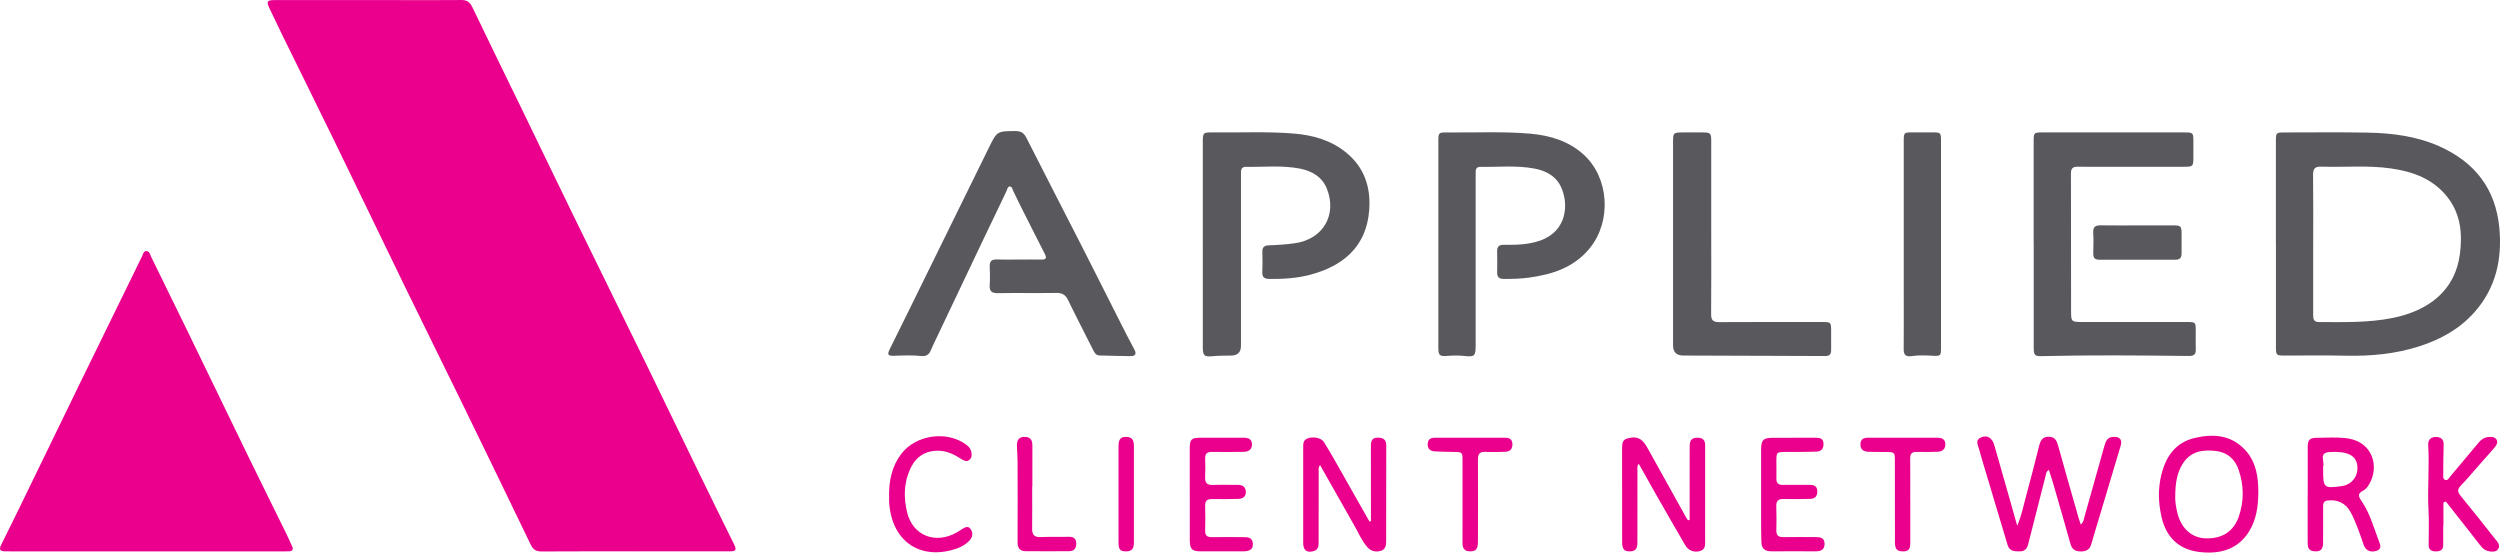 <?xml version="1.0" encoding="UTF-8"?><svg id="Layer_2" xmlns="http://www.w3.org/2000/svg" viewBox="0 0 980.2 216.66"><defs><style>.cls-1{fill:#59585d;}.cls-1,.cls-2{stroke-width:0px;}.cls-2{fill:#ea008c;}</style></defs><g id="Layer_1-2"><g id="AafX3M.tif"><path class="cls-2" d="m248.85,216.18c-12.16,0-24.32-.04-36.48.04-2.11.01-3.31-.66-4.25-2.6-9.13-18.95-18.32-37.88-27.54-56.78-7.11-14.57-14.33-29.08-21.43-43.66-9.17-18.84-18.24-37.74-27.41-56.58-6.88-14.13-13.87-28.21-20.8-42.32-1.83-3.73-3.62-7.48-5.39-11.24-1.16-2.46-.8-3,2.06-3,16.33-.02,32.65,0,48.98,0,8.08,0,16.16.06,24.24-.03,2.21-.02,3.39.74,4.37,2.8,6.34,13.28,12.85,26.48,19.28,39.72,6.79,13.99,13.51,28.01,20.34,41.98,9.19,18.83,18.48,37.61,27.67,56.43,7.3,14.94,14.5,29.93,21.77,44.88,4.47,9.2,9,18.36,13.52,27.54,1.14,2.31.83,2.82-1.94,2.82-12.33.02-24.65,0-36.98,0Z"/><path class="cls-2" d="m57.33,216.18c-17.82,0-35.65,0-53.47,0-.67,0-1.33,0-2-.01-1.94-.04-2.26-.86-1.41-2.55,2.91-5.8,5.75-11.63,8.59-17.46,7.53-15.48,15.02-30.97,22.57-46.44,7.98-16.37,15.99-32.71,24.01-49.06.42-.86.63-2.21,1.74-2.23,1.27-.02,1.47,1.39,1.93,2.32,4.84,9.85,9.67,19.7,14.47,29.57,7.78,16.01,15.51,32.04,23.3,48.04,5.1,10.46,10.28,20.88,15.42,31.33.7,1.42,1.27,2.9,1.97,4.31.78,1.57.17,2.17-1.39,2.18-2.67.01-5.33.01-8,.01-15.91,0-31.82,0-47.73,0Z"/><path class="cls-1" d="m892.33,95.63c0-13.47,0-26.95,0-40.42,0-3.12.15-3.28,3.22-3.28,10.83,0,21.65-.13,32.48.06,9.7.17,19.28,1.34,28.27,5.32,14.01,6.22,22.23,16.69,23.66,32.2,1.12,12.22-1.42,23.38-9.64,32.75-5.84,6.66-13.38,10.83-21.79,13.53-9.38,3.01-19,3.9-28.8,3.67-7.99-.18-15.99-.04-23.98-.05-3.27,0-3.4-.13-3.4-3.36,0-13.47,0-26.95,0-40.42Zm14.62-.02c0,9.22,0,18.45,0,27.67,0,1.62.08,2.99,2.29,2.99,9.65.02,19.32.31,28.84-1.6,14.13-2.84,24.55-10.75,26.4-25.07,1.02-7.93.34-15.63-4.85-22.27-5.67-7.25-13.66-10.09-22.33-11.31-9.01-1.27-18.12-.38-27.17-.68-2.6-.09-3.25.89-3.22,3.33.12,8.97.05,17.95.05,26.93Z"/><path class="cls-1" d="m399.53,101.76c2.91,0,5.83-.05,8.74.01,1.8.04,2.25-.51,1.39-2.19-3.38-6.58-6.69-13.2-10.02-19.81-.78-1.56-1.49-3.16-2.29-4.71-.37-.71-.47-1.88-1.35-1.94-.97-.06-1.05,1.13-1.39,1.83-3.39,7.04-6.76,14.09-10.12,21.15-6.18,12.99-12.35,25.98-18.52,38.97-.39.83-.75,1.67-1.12,2.5-.7,1.55-1.82,2.21-3.58,2.02-3.57-.38-7.15-.23-10.73-.1-2.37.08-2.76-.41-1.72-2.55,2.44-5.01,4.95-9.98,7.41-14.98,10.49-21.34,20.99-42.68,31.47-64.03,3.23-6.57,3.21-6.51,10.58-6.54,2.16,0,3.24.85,4.19,2.73,7.17,14.17,14.47,28.26,21.68,42.41,5.1,10,10.12,20.03,15.19,30.05,1.77,3.49,3.53,6.97,5.4,10.41,1.04,1.91.29,2.67-1.57,2.65-3.99-.03-7.98-.19-11.98-.26-1.54-.03-2.07-1.1-2.65-2.26-3.24-6.47-6.59-12.88-9.74-19.39-1.01-2.08-2.29-2.92-4.63-2.88-7.66.12-15.32-.03-22.98.09-2.39.03-3.31-.78-3.15-3.17.15-2.4.11-4.82.01-7.23-.08-2.01.66-2.89,2.75-2.81,2.91.11,5.83.03,8.74.03Z"/><path class="cls-1" d="m471.59,95.71c0-13.31,0-26.62,0-39.93,0-3.77.1-3.91,3.96-3.86,10.65.13,21.32-.44,31.96.46,7.43.63,14.39,2.62,20.31,7.45,7.14,5.82,9.66,13.59,9.03,22.42-1.05,14.71-10.57,22.16-23.25,25.5-5.16,1.36-10.51,1.67-15.86,1.62-1.99-.02-2.92-.63-2.82-2.74.12-2.57.11-5.16.02-7.73-.06-1.89.62-2.65,2.59-2.72,3.49-.13,6.99-.33,10.44-.86,10.84-1.66,16.31-11.12,12.28-21.32-1.84-4.65-5.89-6.97-10.55-7.89-6.99-1.38-14.12-.57-21.19-.7-1.36-.02-1.95.71-1.94,2.03.01.83-.01,1.66-.01,2.5,0,21.88,0,43.75,0,65.63q0,3.83-3.93,3.84c-2.5,0-4.99.05-7.48.28-2.94.27-3.54-.35-3.55-3.3-.01-13.56,0-27.12,0-40.67Z"/><path class="cls-1" d="m563.95,95.68c0-13.47,0-26.94,0-40.41,0-3.23.12-3.38,3.4-3.34,10.9.12,21.82-.46,32.7.49,7.69.68,14.91,2.85,20.79,8.13,10.06,9.04,11.16,26.07,2.49,36.74-6.14,7.56-14.63,10.31-23.85,11.56-3.31.45-6.63.53-9.96.51-1.81-.01-2.55-.79-2.52-2.57.05-2.74.07-5.49,0-8.23-.06-2.13.93-2.62,2.93-2.59,4.74.08,9.46-.05,14.03-1.68,10.53-3.75,11.22-14.47,7.99-21.17-2.03-4.21-5.99-6.22-10.38-7.04-7-1.31-14.12-.55-21.18-.66-1.25-.02-1.8.68-1.8,1.88,0,.83-.02,1.66-.02,2.49,0,21.95,0,43.91,0,65.86,0,3.9-.5,4.36-4.33,3.93-2.24-.25-4.48-.23-6.73-.04-3.06.26-3.57-.18-3.57-3.2-.01-13.55,0-27.11,0-40.66Z"/><path class="cls-1" d="m797.36,95.71c0-13.48,0-26.95,0-40.43,0-3.23.14-3.36,3.4-3.36,18.57,0,37.15,0,55.72,0,3.41,0,3.49.1,3.5,3.51,0,2,0,3.99,0,5.99,0,3.86-.09,3.96-3.87,3.97-9.08,0-18.16,0-27.24,0-4.75,0-9.5.06-14.24-.02-1.92-.03-2.66.66-2.65,2.61.05,18.13.01,36.27.05,54.4,0,3.66.3,3.87,4.09,3.87,13.74,0,27.49,0,41.23,0,3.5,0,3.55.06,3.56,3.43,0,2.41-.05,4.83.01,7.24.06,2-.62,2.67-2.79,2.65-19.23-.23-38.47-.39-57.7.06-2.55.06-3.05-.34-3.05-3.25-.01-13.56,0-27.12,0-40.68Z"/><path class="cls-1" d="m655.97,95.71c0-13.23,0-26.45,0-39.68,0-4.09.02-4.11,4.22-4.11,2.42,0,4.83,0,7.25,0,3.29.02,3.49.21,3.5,3.59.01,11.98,0,23.96,0,35.94,0,10.56.06,21.13-.04,31.69-.02,2.38.75,3.18,3.15,3.16,13.49-.09,26.99-.05,40.48-.04,3.3,0,3.4.11,3.42,3.33.01,2.58,0,5.16,0,7.74,0,1.51-.63,2.27-2.26,2.26-18.57-.08-37.14-.13-55.72-.19q-4-.01-4-4.02c0-13.23,0-26.45,0-39.68Z"/><path class="cls-1" d="m761.03,96.13c0,13.38,0,26.76,0,40.13,0,3.31-.16,3.38-3.35,3.22-2.74-.14-5.49-.27-8.22.15-2.15.33-3.07-.46-3.06-2.68.06-7.23.02-14.46.02-21.69,0-19.94,0-39.88,0-59.83,0-3.46.07-3.52,3.46-3.53,2.5,0,4.99,0,7.49,0,3.63,0,3.66.03,3.66,3.58,0,13.54,0,27.09,0,40.63Z"/><path class="cls-2" d="m803.29,184.23c-1.09.71-1.06,1.6-1.26,2.36-2.29,8.94-4.58,17.88-6.83,26.82-.44,1.75-1.37,2.77-3.28,2.77-2.06,0-4.03.03-4.79-2.53-2.73-9.25-5.53-18.48-8.3-27.72-.98-3.26-1.99-6.52-2.87-9.81-.45-1.65-1.68-3.65.9-4.67,2.4-.95,4.24.22,5.1,3.18,2.28,7.91,4.51,15.83,6.76,23.75.67,2.36,1.33,4.73,2.19,7.77,1.68-3.94,2.33-7.43,3.26-10.82,1.87-6.81,3.59-13.67,5.33-20.52.51-2.01,1.23-3.57,3.72-3.57,2.47,0,3.18,1.52,3.74,3.54,2.6,9.37,5.29,18.72,7.95,28.07.25.86.55,1.71.89,2.78,1.07-.74,1.13-1.79,1.38-2.67,2.63-9.28,5.23-18.57,7.83-27.85.53-1.9,1.08-3.72,3.58-3.83,2.54-.11,3.6,1.08,2.88,3.5-2.91,9.81-5.85,19.6-8.79,29.4-.91,3.03-1.86,6.04-2.7,9.08-.61,2.23-2.04,3-4.26,2.95-2.13-.05-3.36-.87-3.95-3-2.25-8.09-4.6-16.15-6.93-24.22-.45-1.56-.99-3.1-1.53-4.76Z"/><path class="cls-2" d="m537.52,204.29c0-2.4,0-4.8,0-7.2,0-7.48,0-14.96-.02-22.44,0-1.85.53-3.04,2.66-3.05,2.1-.01,3.36.72,3.36,3-.01,12.63,0,25.27-.04,37.9,0,1.48-.38,2.92-1.97,3.43-2.06.65-3.98.22-5.45-1.46-2.17-2.46-3.39-5.51-5-8.31-4.49-7.85-8.92-15.73-13.49-23.8-.81.93-.54,1.85-.54,2.67-.02,9.06,0,18.12-.03,27.18,0,1.56.13,3.27-1.91,3.86-2.7.77-4.13-.29-4.13-3.16-.02-12.38-.01-24.77,0-37.15,0-1.58-.14-3.25,1.84-3.92,2.25-.77,5.29-.16,6.35,1.54,1.89,3.03,3.64,6.15,5.41,9.26,4.14,7.27,8.26,14.56,12.38,21.84.2-.06.4-.11.6-.17Z"/><path class="cls-2" d="m662.48,203.85c0-2.22,0-4.45,0-6.67,0-7.4-.02-14.8.01-22.2.01-2.57.9-3.39,3.23-3.35,1.98.03,2.85,1.01,2.83,2.96-.03,4.41,0,8.81,0,13.22,0,7.98.01,15.97-.01,23.95,0,1.71.29,3.64-2.01,4.3-2.31.66-4.52-.15-5.79-2.31-3.82-6.53-7.58-13.1-11.33-19.67-2.29-4.02-4.53-8.06-6.88-12.24-.81,1-.52,1.86-.52,2.63-.03,9.4-.04,18.79-.02,28.19,0,1.97-.39,3.48-2.8,3.52-2.35.04-3.17-.78-3.18-3.67-.04-8.4-.02-16.8-.02-25.2,0-3.74,0-7.48,0-11.23,0-1.7-.07-3.57,1.94-4.15,2-.57,4.12-.77,5.9.83.94.85,1.58,1.91,2.19,3.01,5.04,9.09,10.09,18.17,15.14,27.24.19.35.45.65.68.98.21-.05.41-.1.62-.16Z"/><path class="cls-2" d="m885.44,193.11c-.05,5.29-.7,10.44-3.52,15.09-4.23,6.96-11.15,9.27-19.69,8.21-7.99-.98-12.91-5.83-14.7-13.56-1.32-5.68-1.49-11.36-.03-17.02,1.79-6.98,5.52-12.33,12.91-14.09,7.42-1.77,14.52-1.22,20,4.83,4.2,4.64,5.06,10.5,5.03,16.54Zm-32.58,1.58c-.08,1.73.29,4.26.94,6.78,1.48,5.7,5.52,9.34,10.73,9.59,6.52.31,11.17-2.56,13.22-8.43,2.13-6.09,2.06-12.26,0-18.36-1.43-4.22-4.43-6.91-8.85-7.44-5.16-.62-10.02.02-13.14,5.05-2.29,3.69-2.88,7.73-2.89,12.82Z"/><path class="cls-2" d="m904.81,193.86c0-6.15-.02-12.3,0-18.45.01-3,.7-3.73,3.65-3.76,3.66-.03,7.35-.26,10.98.1,11.31,1.12,13.58,11.73,9.25,18.45-.55.85-1.16,1.67-2.07,2.12-2.01,1.02-2.21,1.99-.81,3.99,3.57,5.09,5.05,11.17,7.29,16.88.44,1.14.16,2.25-1.07,2.68-1.54.55-3.12.59-4.4-.72-.72-.74-.95-1.74-1.28-2.68-1.4-4-2.74-8.03-4.78-11.77-1.86-3.41-5.16-4.97-8.99-4.46-1.65.22-1.73,1.27-1.73,2.49,0,4.74.03,9.47-.02,14.21-.02,2.56-1.11,3.44-3.58,3.2-2.13-.2-2.46-1.61-2.46-3.35.01-6.32,0-12.63,0-18.95Zm6.04-10.14c0,7.65.17,7.82,7.24,6.88,3.98-.53,6.58-3.86,6.18-7.91-.41-4.11-3.82-5.88-10.93-5.45-4.38.27-1.77,3.77-2.48,5.74-.08.22-.01.49-.01.74Z"/><path class="cls-2" d="m957.93,206.13c0,2.49-.02,4.99,0,7.48.02,1.97-1.07,2.58-2.86,2.58-1.79,0-2.86-.63-2.85-2.6.02-4.49.19-8.99-.05-13.46-.46-8.55.4-17.1-.12-25.64-.13-2.12,1.09-3.25,3.21-3.16,2.06.09,2.92,1.14,2.85,3.23-.14,3.82-.14,7.64-.16,11.46,0,.8-.17,1.86.8,2.16.98.3,1.39-.72,1.9-1.32,3.75-4.45,7.49-8.9,11.21-13.37,1-1.21,2.21-2.01,3.8-2.15,1.19-.11,2.46-.11,3.16,1,.75,1.19-.07,2.28-.79,3.16-1.7,2.04-3.51,3.99-5.27,5.98-2.64,2.99-5.19,6.07-7.95,8.94-1.44,1.5-1.25,2.52-.03,4.01,4.53,5.52,8.97,11.12,13.39,16.74,1.04,1.32,2.63,2.72.91,4.54-1.02,1.08-4.47.57-5.74-.88-1.75-1.99-3.31-4.15-4.95-6.24-2.88-3.66-5.75-7.31-8.64-10.96-.34-.43-.63-1.15-1.34-.83-.52.23-.38.87-.39,1.35-.02,2.66,0,5.32,0,7.98h-.1Z"/><path class="cls-2" d="m703.03,171.63c3,0,5.99,0,8.99,0,1.56,0,2.85.31,2.94,2.24.09,1.9-.77,3.12-2.68,3.2-3.57.14-7.15.11-10.73.13-5.45.04-5.05-.39-5.06,4.94,0,1.83.05,3.66,0,5.49-.05,1.82.78,2.52,2.57,2.49,3.5-.06,6.99,0,10.49-.02,1.72,0,2.93.49,2.98,2.49.05,1.98-.95,2.97-2.84,3.01-3.41.08-6.83.13-10.24.04-2.08-.06-3.09.6-3,2.83.12,3.15.09,6.32.02,9.48-.04,1.93.78,2.67,2.69,2.64,4.24-.07,8.49-.01,12.74-.02,1.82,0,3.42.29,3.47,2.59.05,2.29-1.38,3-3.41,3-5.83,0-11.65-.04-17.48,0-2.45.02-3.79-1.08-3.87-3.52-.1-3.07-.12-6.15-.12-9.22-.01-8.98-.02-17.96,0-26.94.01-4.07.79-4.83,4.8-4.84,2.58,0,5.16,0,7.74,0Z"/><path class="cls-2" d="m466.48,193.68c0-6.07-.02-12.14,0-18.21.01-3.11.72-3.82,3.84-3.83,5.74-.03,11.49.01,17.23-.01,1.78,0,3.24.41,3.32,2.48.08,2.1-1.28,3-3.18,3.04-4.16.08-8.32.11-12.49.04-1.9-.03-2.75.66-2.68,2.62.09,2.41.09,4.82-.01,7.23-.1,2.21.69,3.19,3.02,3.1,3.24-.13,6.49,0,9.74-.03,1.88-.02,3.07.69,3.18,2.68.11,2.1-1.3,2.77-3.04,2.82-3.41.09-6.83.12-10.24.06-1.93-.04-2.7.75-2.65,2.66.08,3.24.09,6.49,0,9.73-.06,2.02.87,2.58,2.72,2.55,3.99-.08,7.99-.03,11.99-.01,1.88,0,3.88-.02,3.99,2.59.09,2.12-1.09,2.98-3.92,2.99-5.49.02-10.99.02-16.48,0-3.44-.01-4.31-.87-4.33-4.27-.02-6.07,0-12.14,0-18.21h-.01Z"/><path class="cls-2" d="m348.58,194.38c-.03-5.95,1.08-11.55,4.8-16.43,5.76-7.55,18.03-9.25,25.62-3.48.97.74,1.64,1.63,1.87,2.84.22,1.13.13,2.2-.79,2.98-1.02.86-2.02.39-2.98-.21-2.69-1.7-5.43-3.21-8.75-3.34-5.35-.2-9.11,2.14-11.37,6.92-2.61,5.51-2.72,11.28-1.36,17.08,2.2,9.37,11.29,12.85,19.74,7.89.5-.3.97-.65,1.48-.94,1.2-.68,2.57-1.89,3.72-.26,1.05,1.48.83,3.2-.5,4.57-1.35,1.39-3.01,2.38-4.83,3.03-13.46,4.76-25.58-1.89-26.62-18.14-.05-.83,0-1.66,0-2.49Z"/><path class="cls-1" d="m837.9,88.37c4.74,0,9.47-.02,14.21,0,2.98.01,3.22.28,3.25,3.32.02,2.57-.02,5.15,0,7.72.02,1.66-.73,2.42-2.4,2.42-9.97-.02-19.94-.02-29.92,0-1.71,0-2.35-.79-2.31-2.45.07-2.74.13-5.48-.02-8.21-.12-2.27.92-2.86,2.98-2.82,4.74.08,9.47.03,14.21.03Z"/><path class="cls-2" d="m748.99,196.43c0,5.4-.01,10.81,0,16.21,0,1.9-.19,3.54-2.71,3.55-2.44,0-3.3-.76-3.31-3.56-.04-10.64-.02-21.28-.03-31.92,0-3.4-.09-3.46-3.52-3.49-2.33-.02-4.66,0-6.99-.1-1.79-.08-3.02-.88-3-2.91.03-2.12,1.33-2.59,3.15-2.59,8.99.03,17.98.03,26.97,0,1.83,0,3.18.55,3.18,2.61,0,1.94-1.25,2.85-3.06,2.9-2.74.09-5.49.12-8.24.05-1.85-.04-2.5.75-2.48,2.54.06,5.57.02,11.14.02,16.71Z"/><path class="cls-2" d="m573.42,196.22c0-5.16,0-10.31,0-15.47,0-3.53-.02-3.51-3.66-3.56-2.41-.03-4.82-.09-7.23-.22-1.9-.1-2.9-1.13-2.74-3.09.16-1.82,1.37-2.27,2.98-2.26,9.08.02,18.15.02,27.23,0,1.74,0,2.95.54,2.99,2.5.04,1.93-.96,2.97-2.86,3.02-2.58.07-5.17.17-7.74.02-2.43-.14-2.93,1.04-2.92,3.17.06,10.64.04,21.29,0,31.93,0,3.01-.73,3.87-2.96,3.91-2.25.05-3.11-1.1-3.09-3.25.04-5.57.01-11.14.01-16.71h0Z"/><path class="cls-2" d="m404.7,190.8c0,5.48.05,10.96-.02,16.44-.03,2.39.82,3.46,3.37,3.34,3.65-.18,7.32,0,10.97-.12,1.87-.06,2.91.7,2.96,2.52.05,1.78-.69,3.12-2.73,3.13-5.74.03-11.47.04-17.21,0-2.34-.02-3.08-1.43-3.07-3.62.04-10.38.03-20.76,0-31.14,0-2.15-.16-4.31-.25-6.46-.1-2.46.89-3.63,3.03-3.59,2.23.05,3.05,1.09,3.03,3.56-.04,5.31-.01,10.63-.01,15.94-.02,0-.04,0-.06,0Z"/><path class="cls-2" d="m438.55,193.47c0-6.15-.01-12.3,0-18.46,0-2.83.81-3.76,3.11-3.72,2.49.05,2.92,1.61,2.92,3.7-.03,12.55-.03,25.11,0,37.66,0,2.16-.59,3.56-3.06,3.54-2.33-.03-2.96-.69-2.97-3.52-.02-6.4,0-12.8,0-19.2Z"/></g></g></svg>